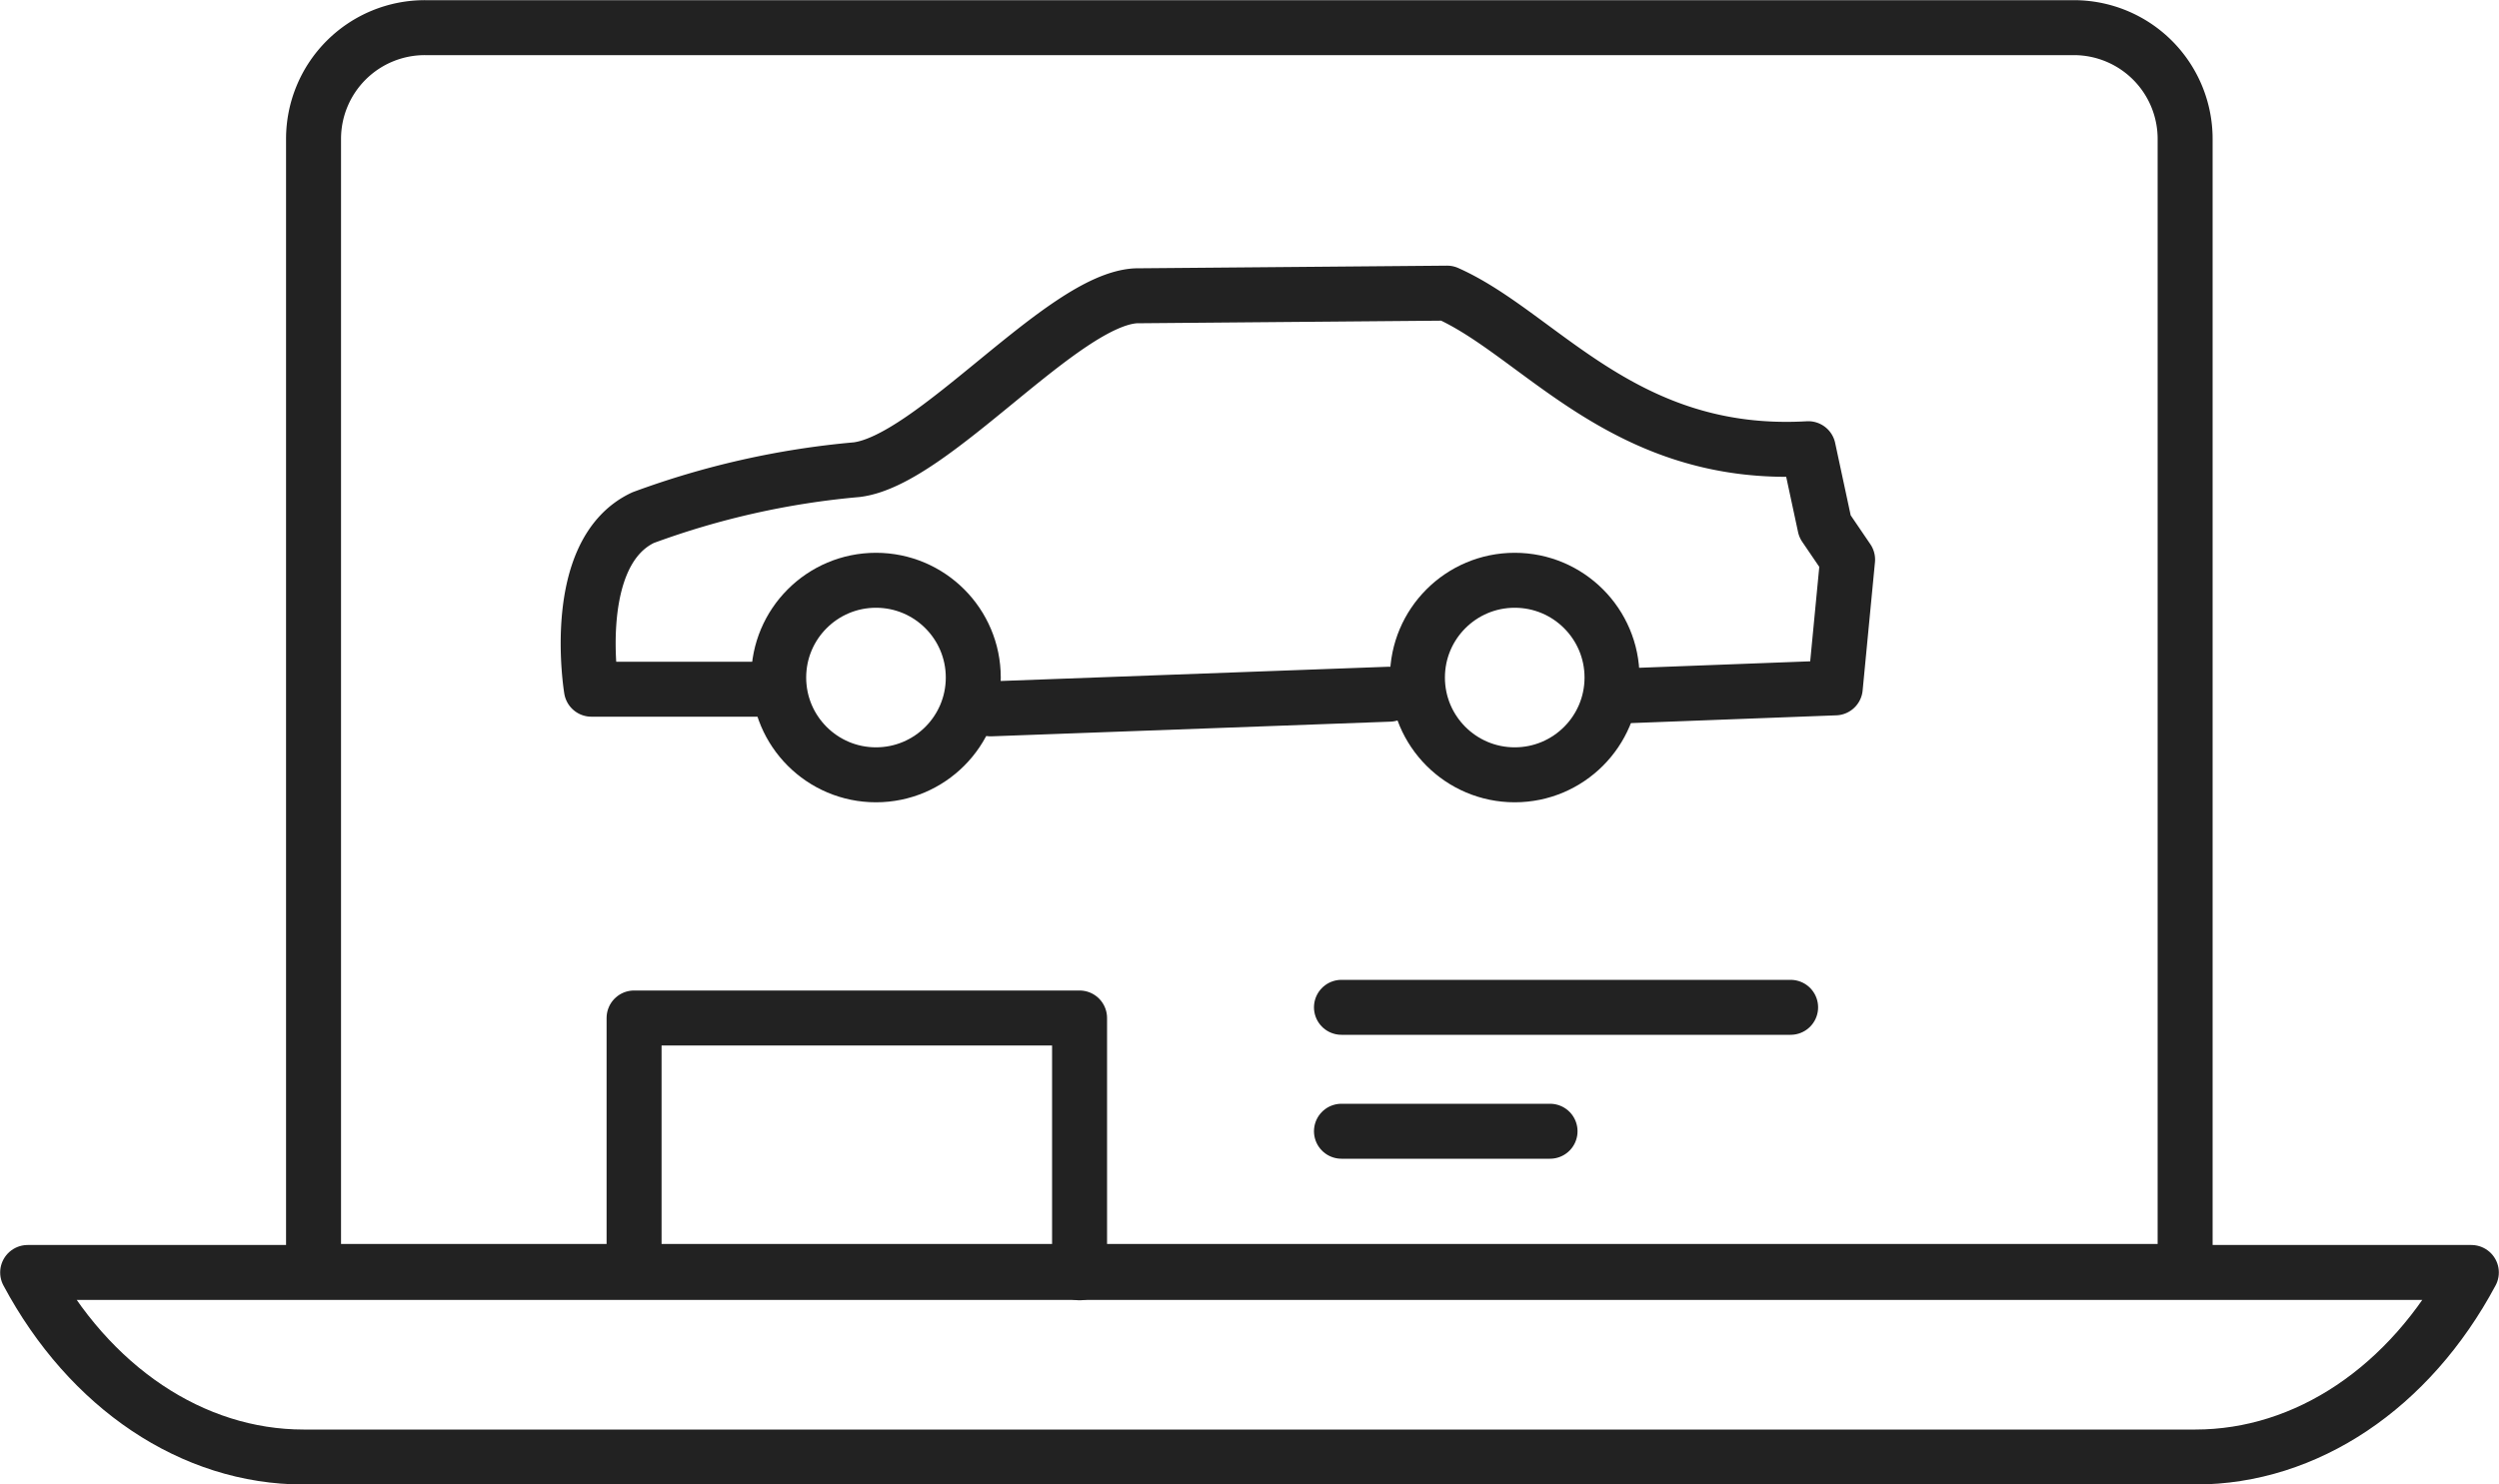 <?xml version="1.0" encoding="UTF-8"?> <svg xmlns="http://www.w3.org/2000/svg" viewBox="0 0 75 44.56"><defs><style>.aautomotive{fill:none;stroke:#222;stroke-linecap:round;stroke-linejoin:round;stroke-width:1.65px;}</style></defs><circle class="aautomotive" cx="26.29" cy="20.34" r="2.92"></circle><circle class="aautomotive" cx="45.46" cy="20.34" r="2.92"></circle><line class="aautomotive" x1="41.7" y1="20.84" x2="29.73" y2="21.28"></line><path class="aautomotive" d="M48.74,20.89l6.34-.24.37-3.85-.68-1-.5-2.33c-5.53.32-8.05-3.43-10.84-4.67l-9.34.08C31.88,9,28,13.82,25.71,14.1a24.78,24.78,0,0,0-6.41,1.44c-2.23,1.05-1.55,5.15-1.55,5.15h5.62"></path><path class="aautomotive" d="M12.76.83H62.24a3.34,3.34,0,0,1,3.34,3.34v34a0,0,0,0,1,0,0H9.41a0,0,0,0,1,0,0v-34A3.34,3.34,0,0,1,12.76.83Z"></path><path class="aautomotive" d="M65.89,43.74H9.11c-3.33,0-6.43-2.08-8.28-5.54H74.17C72.32,41.66,69.22,43.74,65.89,43.74Z"></path><polyline class="aautomotive" points="19.03 37.78 19.03 30.56 32.4 30.56 32.4 38.21"></polyline><line class="aautomotive" x1="40.26" y1="30.24" x2="53.74" y2="30.24"></line><line class="aautomotive" x1="40.26" y1="33.96" x2="46.52" y2="33.96"></line></svg> 
